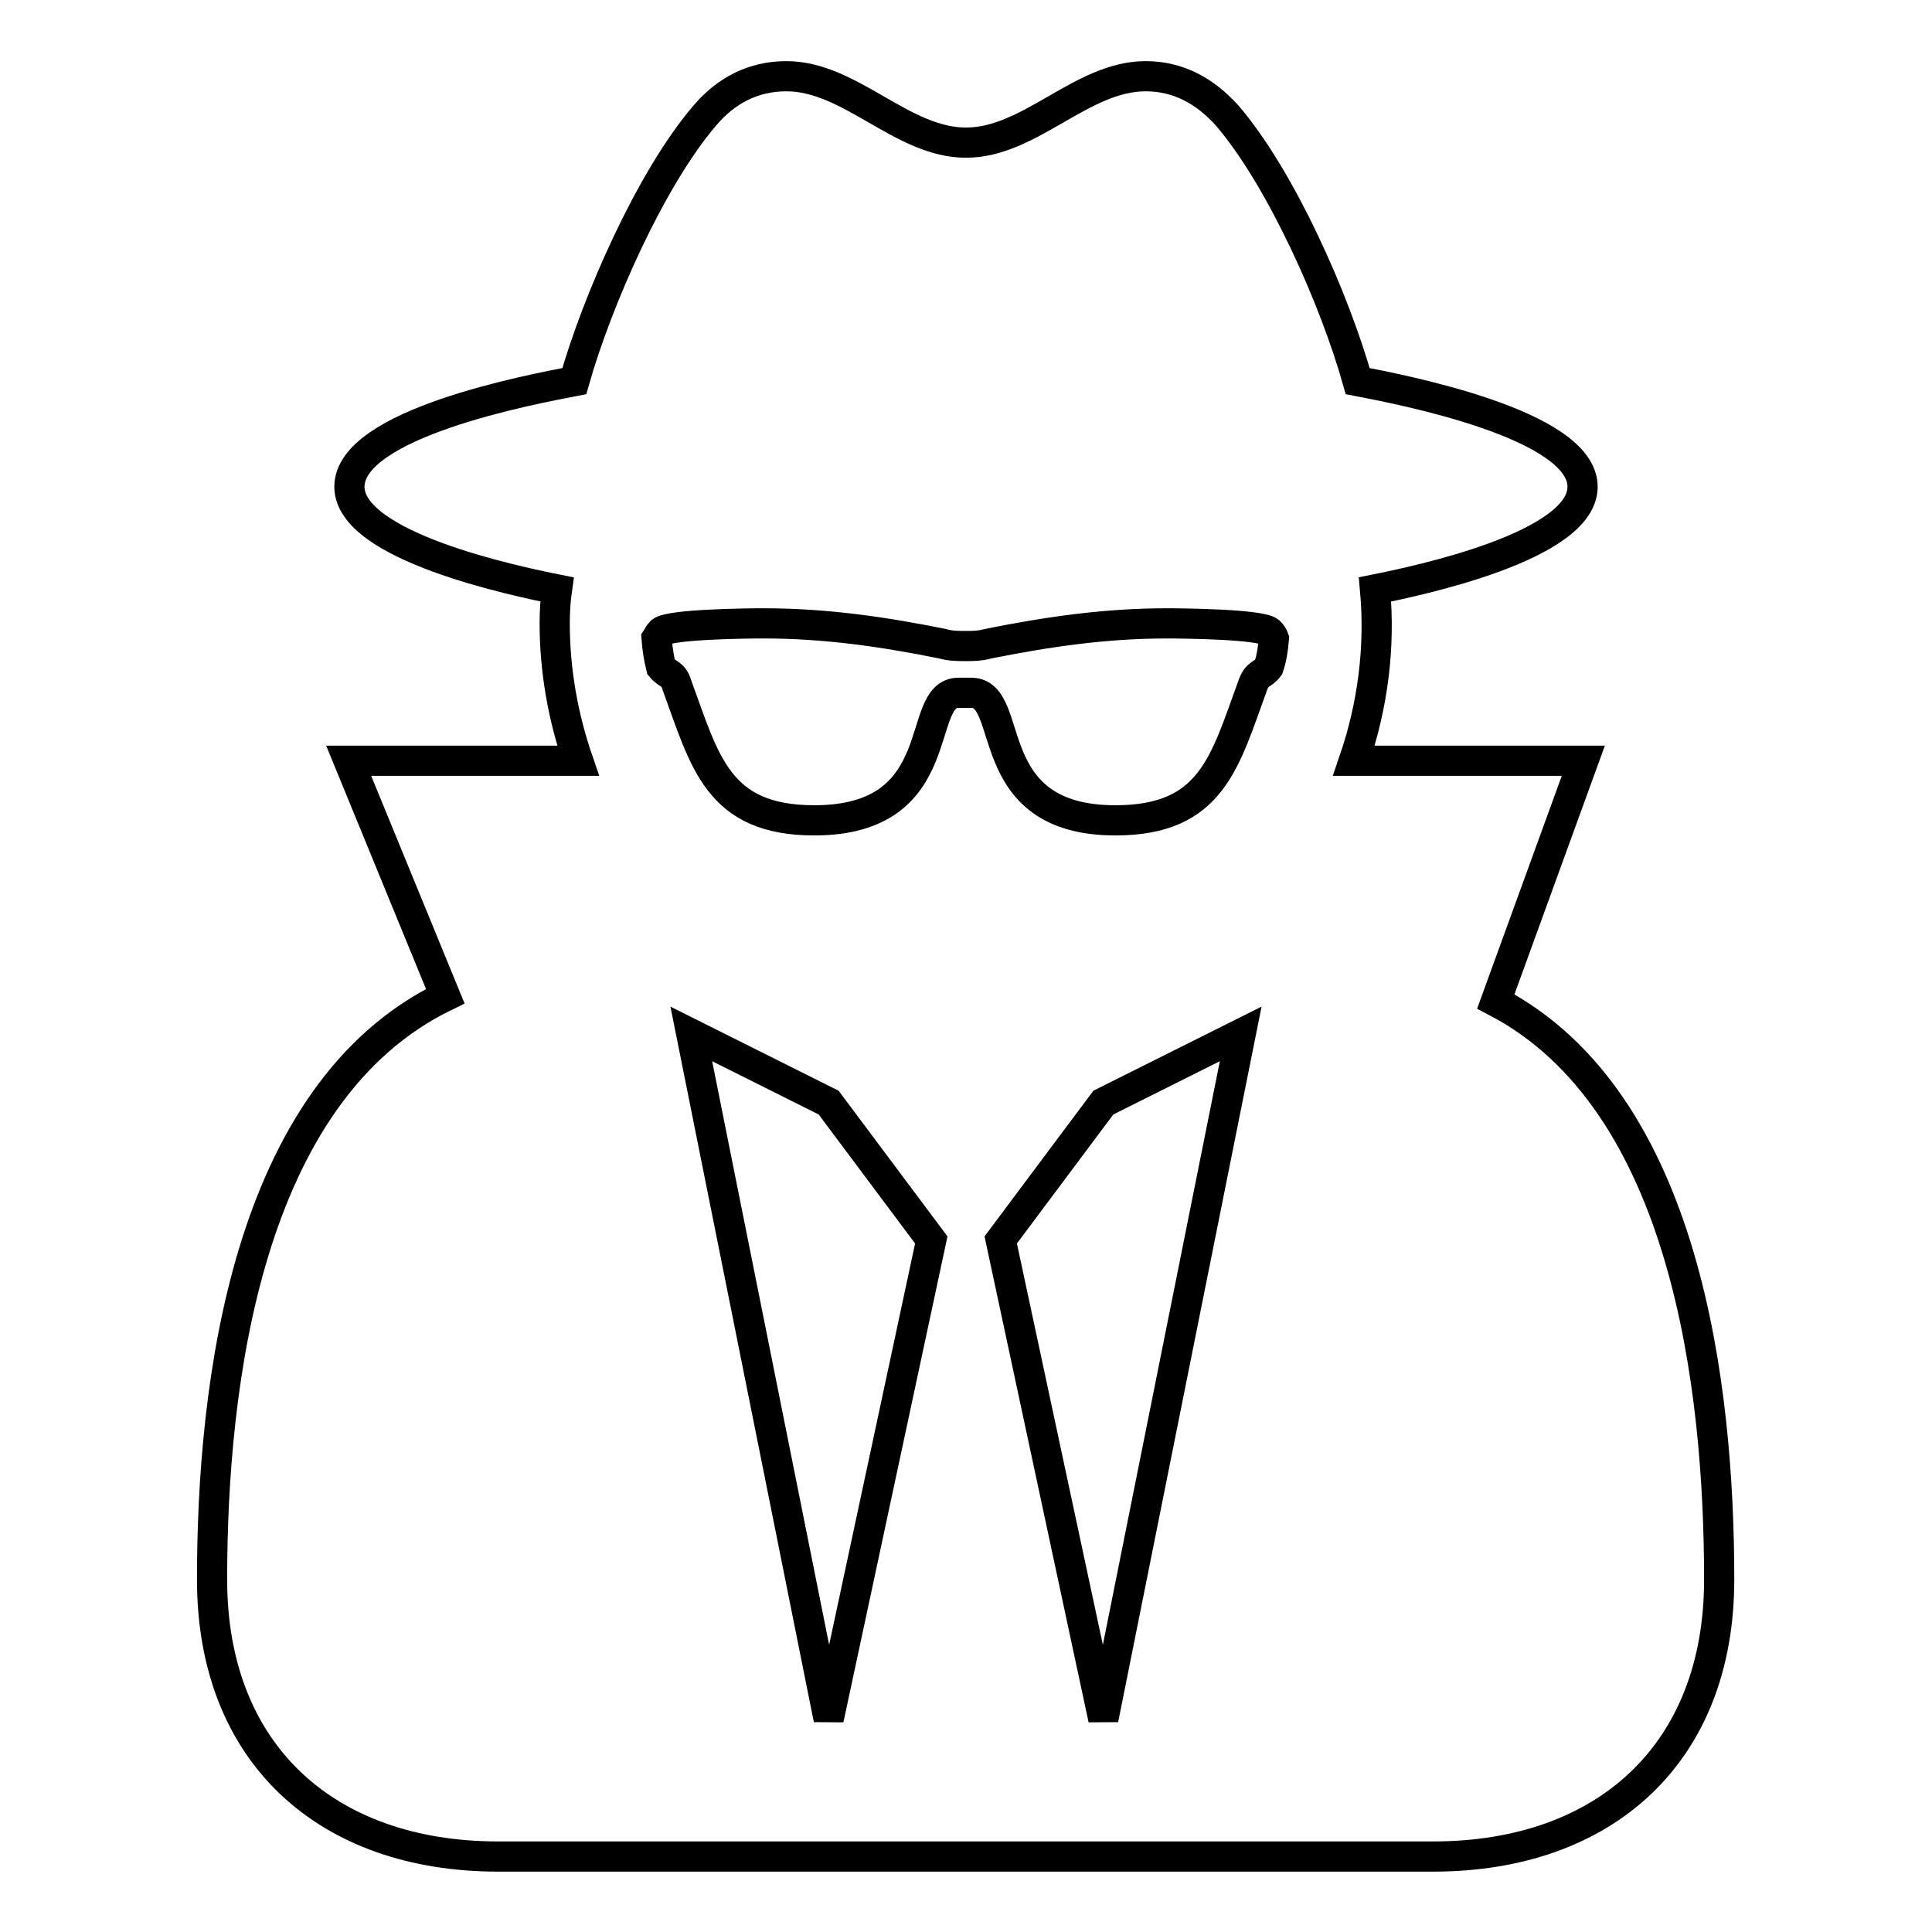 <?xml version="1.0" encoding="utf-8"?>
<!-- Svg Vector Icons : http://www.onlinewebfonts.com/icon -->
<!DOCTYPE svg PUBLIC "-//W3C//DTD SVG 1.1//EN" "http://www.w3.org/Graphics/SVG/1.1/DTD/svg11.dtd">
<svg version="1.1" xmlns="http://www.w3.org/2000/svg" xmlns:xlink="http://www.w3.org/1999/xlink" x="0px" y="0px" viewBox="0 0 256 256" enable-background="new 0 0 256 256" xml:space="preserve">
<g> <path stroke-width="4" fill-opacity="0" stroke="#000000"  d="M109.8,227.8l13.6-63.5l-13.6-18.2l-18.2-9.1L109.8,227.8z M146.2,227.8l18.2-90.8l-18.2,9.1l-13.6,18.2 L146.2,227.8z M168.8,84.6c-0.1-0.3-0.3-0.6-0.6-0.9c-1.3-1-11.5-1.1-13.6-1.1c-8.1,0-15.7,1.1-23.7,2.7c-1,0.3-2,0.3-3,0.3 s-2,0-3-0.3c-7.9-1.6-15.6-2.7-23.7-2.7c-2.1,0-12.3,0.1-13.6,1.1c-0.3,0.3-0.4,0.6-0.6,0.9c0.1,1.3,0.3,2.6,0.6,3.8 c0.9,1.1,1.6,0.7,2.1,2.4c3.7,10.1,5.4,17.9,18.2,17.9c18.3,0,13.2-16.9,19.1-16.9h1.7c6,0,0.9,16.9,19.1,16.9 c12.8,0,14.5-7.8,18.2-17.9c0.6-1.7,1.3-1.3,2.1-2.4C168.5,87.2,168.7,85.9,168.8,84.6L168.8,84.6z M227.8,209.3 c0,23.1-15.2,36.7-37.9,36.7H66c-22.7,0-37.9-13.6-37.9-36.7c0-25.7,4.5-64.5,30.9-77.3l-12.8-31.2h30.4c-2-5.8-3.1-12-3.1-18.2 c0-1.6,0.1-3.1,0.3-4.5c-5.5-1.1-27.5-5.7-27.5-13.6c0-8.4,24.1-12.9,29.8-14c3-10.6,10.1-26.8,17.3-35.2c2.8-3.3,6.4-5.2,10.8-5.2 c8.5,0,15.3,8.8,23.8,8.8c8.5,0,15.3-8.8,23.8-8.8c4.4,0,7.9,2,10.8,5.2c7.2,8.4,14.3,24.5,17.3,35.2c5.7,1.1,29.8,5.7,29.8,14 c0,7.9-22,12.5-27.5,13.6c0.7,7.7-0.3,15.4-2.8,22.7h30.4l-11.6,31.9C223.5,145.9,227.8,184,227.8,209.3z"/></g>
</svg>